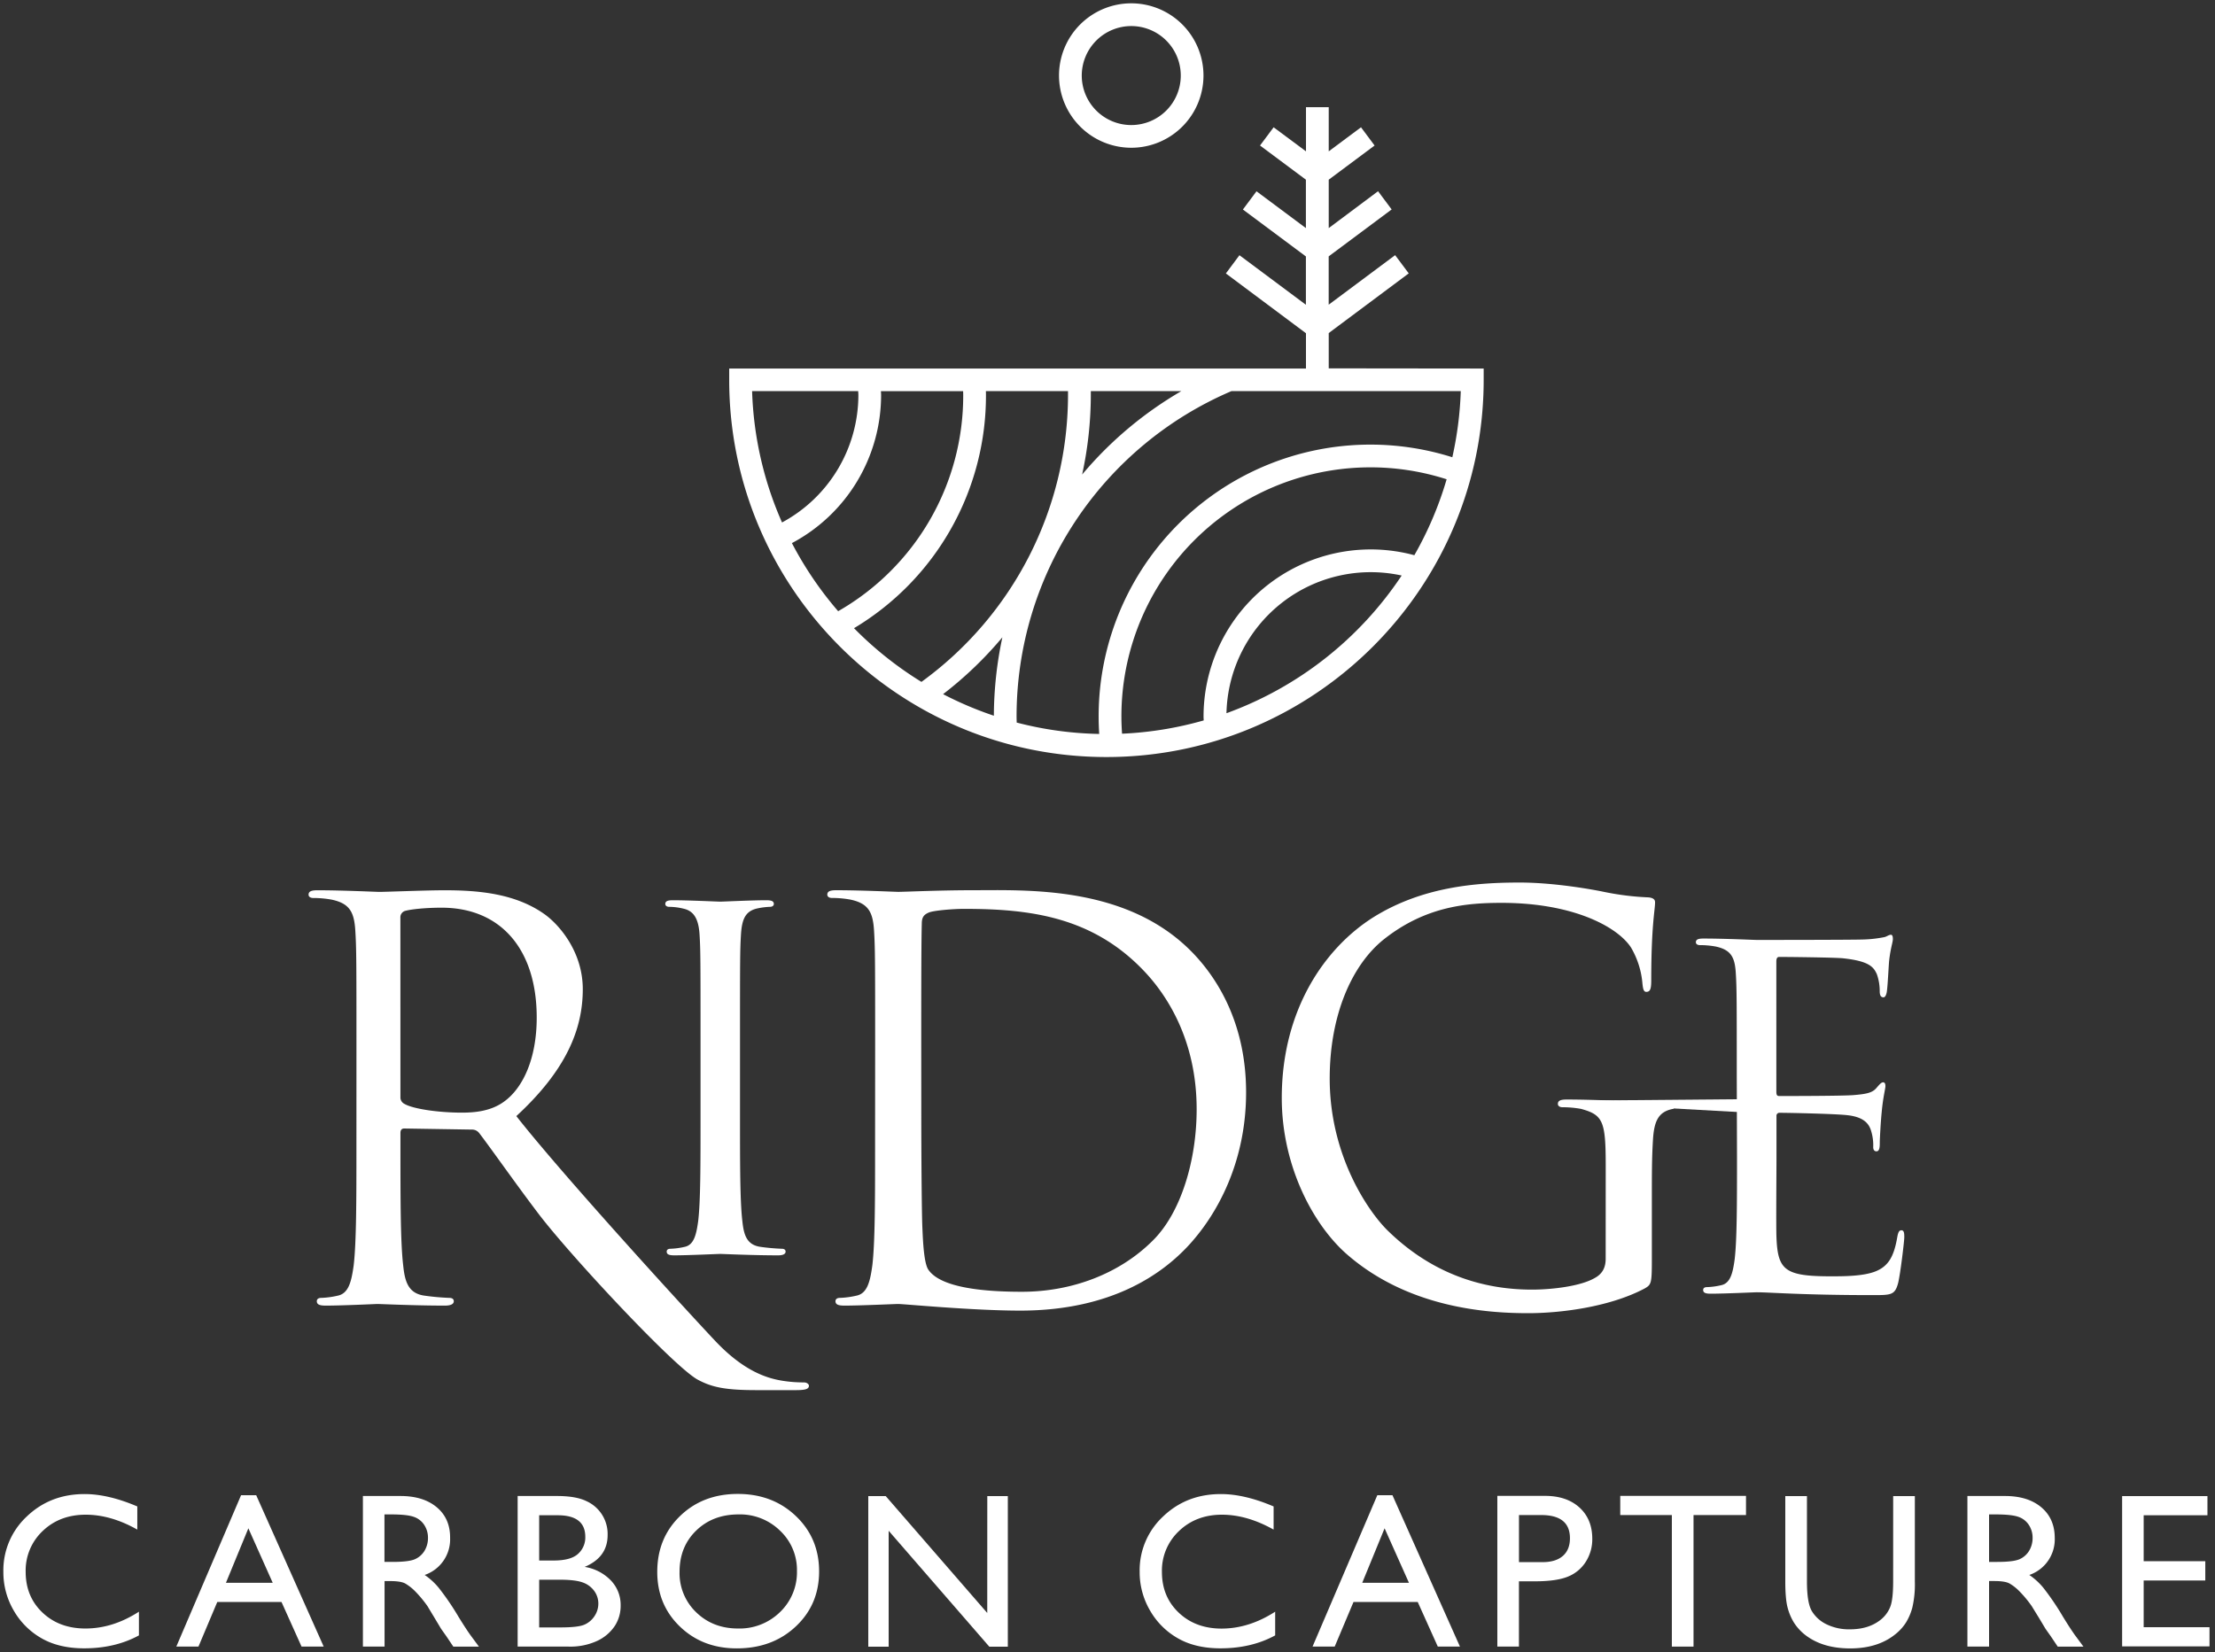 <svg xmlns="http://www.w3.org/2000/svg" viewBox="0 0 1000 746.1"><rect x="0" y="0" width="1000" height="746.1" fill="#333333" stroke="none"/><defs><style>.cls-1{isolation:isolate;}.cls-2,.cls-4{fill:#fff;}.cls-3{mix-blend-mode:multiply;}.cls-4{fill-rule:evenodd;}</style></defs><g class="cls-1"><g id="Layer_1" data-name="Layer 1"><path class="cls-2" d="M62.72,727.8v10.7Q52,744.34,38,744.34q-11.38,0-19.32-4.58a33.66,33.66,0,0,1-12.55-12.6A34.21,34.21,0,0,1,1.52,709.8a33.19,33.19,0,0,1,10.58-25q10.57-10.12,26.1-10.12,10.69,0,23.79,5.59v10.46Q50.07,684,38.69,684,27,684,19.3,691.33a24.5,24.5,0,0,0-7.71,18.47q0,11.19,7.59,18.39t19.41,7.2Q50.95,735.39,62.72,727.8Z"/><path class="cls-2" d="M108.83,675.21h6.84l30.47,68.35h-10l-9.05-20.14h-29l-8.49,20.14h-10Zm14.3,39.55-11-24.62L102,714.76Z"/><path class="cls-2" d="M163.84,743.56v-68h17q10.31,0,16.37,5.1t6,13.82a17,17,0,0,1-11.48,16.73,30.18,30.18,0,0,1,6.37,5.84A118,118,0,0,1,206.94,730q3.56,5.79,5.69,8.71l3.6,4.87H204.66l-3-4.48c-.1-.16-.29-.44-.58-.83l-1.9-2.68-3-5L193,725.3a53.16,53.16,0,0,0-5.52-6.66,21.49,21.49,0,0,0-4.53-3.57q-2-1.1-6.8-1.09h-2.53v29.58Zm12.65-59.69h-2.92v21.45h3.7c4.92,0,8.31-.42,10.14-1.26a9.57,9.57,0,0,0,4.28-3.82,11.12,11.12,0,0,0,1.53-5.82,10.41,10.41,0,0,0-1.7-5.81,9.07,9.07,0,0,0-4.79-3.67C184.67,684.22,181.26,683.87,176.49,683.87Z"/><path class="cls-2" d="M256.7,743.56h-23v-68h17.8c5.62,0,10,.75,13.14,2.26a16.26,16.26,0,0,1,9.68,15.39q0,10-10.36,14.36a21,21,0,0,1,11.84,6.13A15.94,15.94,0,0,1,280.2,725a16.6,16.6,0,0,1-2.68,9.29,19.38,19.38,0,0,1-7.86,6.67A28.93,28.93,0,0,1,256.7,743.56Zm-4.91-59.31h-8.37v20.44h6.47q7.79,0,11.07-3a9.91,9.91,0,0,0,3.28-7.69Q264.24,684.25,251.79,684.25Zm.72,29.1h-9.09V734.9H253q8,0,10.83-1.24a10.35,10.35,0,0,0,4.57-3.87,10.09,10.09,0,0,0,1.73-5.64,9.6,9.6,0,0,0-1.83-5.69,10.81,10.81,0,0,0-5.18-3.85C260.88,713.77,257.35,713.35,252.51,713.35Z"/><path class="cls-2" d="M333.09,674.62q15.75,0,26.23,10t10.48,25q0,15-10.58,24.89t-26.66,9.85q-15.36,0-25.6-9.85T296.73,709.8q0-15.22,10.3-25.2T333.09,674.62Zm.39,9.25q-11.66,0-19.17,7.29T306.8,709.8a24.42,24.42,0,0,0,7.53,18.29q7.53,7.29,18.86,7.3a26.07,26.07,0,0,0,19-7.45,24.88,24.88,0,0,0,7.61-18.53,24.3,24.3,0,0,0-7.61-18.17A25.8,25.8,0,0,0,333.48,683.87Z"/><path class="cls-2" d="M445.73,675.6H455v68h-8.36l-45.44-52.34v52.34H392v-68h7.88l45.83,52.78Z"/><path class="cls-2" d="M575.7,727.8v10.7Q565,744.34,551,744.34q-11.37,0-19.31-4.58a33.58,33.58,0,0,1-12.55-12.6,34.21,34.21,0,0,1-4.62-17.36,33.16,33.16,0,0,1,10.58-25q10.57-10.12,26.1-10.12,10.7,0,23.79,5.59v10.46Q563,684,551.67,684q-11.68,0-19.39,7.37a24.5,24.5,0,0,0-7.71,18.47q0,11.19,7.59,18.39t19.41,7.2Q563.93,735.39,575.7,727.8Z"/><path class="cls-2" d="M621.81,675.21h6.84l30.47,68.35h-10l-9.06-20.14h-29l-8.49,20.14h-10Zm14.29,39.55-11-24.62L615,714.76Z"/><path class="cls-2" d="M676,743.56V675.5h21.55q9.74,0,15.52,5.25t5.79,14.11a18.86,18.86,0,0,1-3,10.51,17,17,0,0,1-8.12,6.64q-5.16,2.07-14.79,2.07h-7.2v29.48Zm19.85-59.4H685.77v21.26h10.65q5.94,0,9.15-2.8t3.21-8Q708.78,684.17,695.84,684.16Z"/><path class="cls-2" d="M731.49,675.5h56.77v8.66H764.57v59.4h-9.78v-59.4h-23.3Z"/><path class="cls-2" d="M854.71,675.6h9.78v38.57A45.9,45.9,0,0,1,863.34,726a25.54,25.54,0,0,1-2.82,6.64,21.27,21.27,0,0,1-4.11,4.74q-8.07,7-21.11,7-13.29,0-21.31-6.91a22.45,22.45,0,0,1-4.11-4.79,24.59,24.59,0,0,1-2.77-6.5Q806,722.3,806,714.08V675.6h9.78v38.57q0,9.58,2.19,13.33a15.61,15.61,0,0,0,6.66,6,23.15,23.15,0,0,0,10.56,2.26q8.65,0,14.11-4.52a14,14,0,0,0,4.13-5.74q1.26-3.32,1.27-11.34Z"/><path class="cls-2" d="M888.22,743.56v-68h17q10.32,0,16.37,5.1t6.06,13.82a17,17,0,0,1-11.48,16.73,30.18,30.18,0,0,1,6.37,5.84A118,118,0,0,1,931.32,730q3.55,5.79,5.69,8.71l3.6,4.87H929l-3-4.48c-.1-.16-.29-.44-.58-.83l-1.9-2.68-3-5-3.26-5.31a52.31,52.31,0,0,0-5.52-6.66,21,21,0,0,0-4.53-3.57c-1.34-.73-3.61-1.09-6.79-1.09H898v29.58Zm12.64-59.69H898v21.45h3.69q7.4,0,10.15-1.26a9.57,9.57,0,0,0,4.28-3.82,11.12,11.12,0,0,0,1.53-5.82,10.41,10.41,0,0,0-1.7-5.81,9.11,9.11,0,0,0-4.79-3.67C909.05,684.22,905.63,683.87,900.86,683.87Z"/><path class="cls-2" d="M958.07,675.6h38.52v8.65H967.8V705h27.82v8.71H967.8V734.8h29.72v8.66H958.07Z"/><path class="cls-2" d="M599.88,166.34V150.4L636,123.45l-6.14-8.23-30,22.37V115.77l28.43-21.19-6.14-8.23L599.88,103V81.14l20.7-15.43-6.13-8.23L599.88,68.34V48.41H589.61V68.34L575,57.48l-6.14,8.23,20.71,15.43V103l-22.3-16.62-6.14,8.23,28.44,21.19v21.82l-30-22.37-6.13,8.23,36.16,27v15.94H329.21v5.13c0,93.91,76.4,170.31,170.31,170.31s170.31-76.4,170.31-170.31v-5.13Zm55.8,40.14A122.7,122.7,0,0,0,496,323.75c0,2.55.1,5.12.26,7.68A159.1,159.1,0,0,1,459,326.29c0-.85-.05-1.69-.05-2.54A159.78,159.78,0,0,1,556,176.6H659.49A160.59,160.59,0,0,1,655.68,206.48ZM506.28,323.75A112.43,112.43,0,0,1,653.11,216.43a159.27,159.27,0,0,1-14.58,34.29,75.49,75.49,0,0,0-95.17,73c0,.54.06,1.06.07,1.6a159,159,0,0,1-36.86,6C506.4,328.81,506.28,326.27,506.28,323.75Zm-57.58-.55a160.24,160.24,0,0,1-22.93-9.74,170.06,170.06,0,0,0,26.77-25.67A171.62,171.62,0,0,0,448.7,323.2Zm39.85-108.91a170,170,0,0,0,3.92-35.94c0-.58,0-1.16,0-1.75h40.9A170,170,0,0,0,488.55,214.29Zm-53.69-35.93A112.13,112.13,0,0,1,378.4,276a160.75,160.75,0,0,1-20.88-30.75,75.73,75.73,0,0,0,40.27-66.84c0-.6-.06-1.17-.08-1.76h37.11C434.83,177.19,434.86,177.77,434.86,178.36Zm-47.41-1.76c0,.59.08,1.16.08,1.76a65.44,65.44,0,0,1-34.47,57.57,158.92,158.92,0,0,1-13.51-59.33Zm-1.89,107.07a122.35,122.35,0,0,0,59.57-105.31c0-.59,0-1.17-.05-1.76h37.09c0,.59,0,1.17,0,1.75A160.19,160.19,0,0,1,416,307.92,160.93,160.93,0,0,1,385.56,283.67Zm168.15,38.4a65.17,65.17,0,0,1,79.1-62.18A160.82,160.82,0,0,1,553.71,322.07Z"/><path class="cls-2" d="M510.72,66.72a32.61,32.61,0,1,0-32.61-32.6A32.64,32.64,0,0,0,510.72,66.72Zm0-54.95a22.35,22.35,0,1,1-22.34,22.35A22.37,22.37,0,0,1,510.72,11.77Z"/><g class="cls-3"><path class="cls-4" d="M160.91,517.6c0,23.82,0,43.42-1.24,53.84-1,7.2-2.24,12.65-7.2,13.65a38.75,38.75,0,0,1-7.44,1c-1.49,0-2,.74-2,1.49,0,1.49,1.24,2,4,2,7.44,0,23.08-.74,23.32-.74,1.25,0,16.88.74,30.52.74,2.73,0,4-.74,4-2,0-.75-.49-1.49-2-1.49a110.22,110.22,0,0,1-11.17-1c-7.44-1-8.93-6.45-9.67-13.65-1.24-10.42-1.24-30-1.24-53.84v-6c0-1.24.49-2,1.73-2l30.52.49a4,4,0,0,1,3.23,1.49c5,6.45,16.62,23.08,27,36.72,14.15,18.61,61.09,69,71.75,74.73,6.46,3.48,12.66,4.72,26.55,4.72H359.2c4.47,0,6-.5,6-2,0-.74-1-1.49-2.24-1.49a59.74,59.74,0,0,1-9.67-.74c-6.21-1-16.88-3.72-30.28-17.87C308.58,590.34,253.46,530,233.11,504c22.33-20.59,30-39,30-57.32,0-17.12-10.91-29.28-17.12-33.74-13.15-9.43-29.77-10.92-45.4-10.92-7.7,0-26.55.74-29.28.74-1.24,0-16.88-.74-28-.74-2.73,0-4,.5-4,2,0,1,1,1.49,2,1.49a46.09,46.09,0,0,1,8.44.75c8.19,1.73,10.17,5.7,10.67,14.14.5,7.94.5,14.89.5,53.6Zm19.85-103.22a3,3,0,0,1,2-3c2.48-.75,9.18-1.49,16.63-1.49,26.54,0,42.92,18.61,42.92,49.63,0,18.85-6.45,32.25-15.13,38.21-5.71,4-12.66,4.71-18.61,4.71-10.92,0-22.34-1.74-26.06-4a3.23,3.23,0,0,1-1.73-3Z"/><path class="cls-4" d="M334.09,468.05c0-33.1,0-39,.42-45.83.43-7.42,2.12-11,7.85-12.09a31.9,31.9,0,0,1,5.31-.63c.84,0,1.69-.43,1.69-1.28,0-1.27-1.06-1.7-3.39-1.7-6.37,0-19.73.64-20.79.64s-14.43-.64-21.43-.64c-2.33,0-3.39.43-3.39,1.7,0,.85.84,1.28,1.69,1.28a28.08,28.08,0,0,1,6.58.84c4.67,1.06,6.79,4.67,7.21,11.88.43,6.79.43,12.73.43,45.83v37.34c0,20.36,0,37.12-1.06,46-.85,6.15-1.91,10.82-6.16,11.67a33,33,0,0,1-6.36.85c-1.27,0-1.7.63-1.7,1.27,0,1.27,1.06,1.7,3.4,1.7,6.36,0,19.73-.64,20.79-.64s14.42.64,26.09.64c2.34,0,3.4-.64,3.4-1.7,0-.64-.43-1.27-1.7-1.27a93.84,93.84,0,0,1-9.55-.85c-6.36-.85-7.64-5.52-8.27-11.67-1.06-8.91-1.06-25.67-1.06-46Z"/><path class="cls-4" d="M395.07,517.6c0,23.82,0,43.42-1.24,53.84-1,7.2-2.23,12.65-7.19,13.65a39,39,0,0,1-7.45,1c-1.49,0-2,.74-2,1.49,0,1.49,1.24,2,4,2,7.44,0,23.07-.74,24.31-.74,2.48,0,33.75,3,55.09,3,42.18,0,64.51-17.37,75.18-28.54,13.89-14.64,26.8-38.71,26.8-70,0-29.53-11.66-50.12-24.07-63C509,399.74,463.55,402,439,402c-14.89,0-30.52.74-33.5.74-1.24,0-16.87-.74-28-.74-2.72,0-4,.5-4,2,0,1,1,1.49,2,1.49a46.17,46.17,0,0,1,8.44.75c8.18,1.73,10.17,5.7,10.67,14.14.49,7.94.49,14.89.49,53.6ZM415.91,470c0-19.11,0-44.42.25-52.85,0-2.73.75-4,3-5,2-1,11.17-1.73,16.13-1.73,29.53,0,57.81,3.47,81.14,28,10.17,10.67,23.82,31,23.82,62.53,0,22.83-7,46.65-19.85,59.3-14.64,14.64-36,23.08-59.06,23.08-29.28,0-38.95-5.21-42.18-9.92-2-2.73-2.48-12.66-2.73-18.86-.25-4.72-.5-27.54-.5-53.85Z"/><path class="cls-4" d="M724.91,568.46c0,4.22-1.73,6.95-5,8.69-6.45,3.72-19.35,5.21-28.29,5.21-22.82,0-45.4-7.45-65-26.55-8.68-8.44-26.3-33.75-26.3-68.73,0-29,10.18-51.61,24.57-63,18.86-14.88,37.47-16.37,53.1-16.37,32,0,52.1,10.67,58.31,20.09a38.23,38.23,0,0,1,5.21,16.38c.25,2.23.49,3.72,1.73,3.72,1.74,0,2.24-1.24,2.24-5.21,0-24.81,1.73-31.76,1.73-35.23,0-1-.49-2-3-2.23a123.77,123.77,0,0,1-20.1-2.49c-4.72-1-22.33-4.21-38-4.21-19.1,0-43.67,1.73-66,15.63-22.08,13.89-41.43,41.93-41.43,81.63,0,31,14.39,57.57,29.52,70.72C635.84,590.55,671.07,593,689.93,593c14.39,0,36.72-2.73,52.6-11.17,3-1.74,3.23-2.23,3.23-13.4V540.67c0-10.42,0-17.86.49-25.8.5-8.69,2.48-12.91,9.18-14.15,3-.49-18.86-3.47-20.1-3.47s-16.87-.74-28-.74c-2.73,0-4,.49-4,2,0,1,1,1.49,2,1.49a47.08,47.08,0,0,1,8.44.74c9.92,2.73,11.16,5.46,11.16,25.56Z"/><path class="cls-4" d="M784.2,522.71c0,20.36,0,37.12-1.06,46-.85,6.16-1.91,10.82-6.16,11.67a32.28,32.28,0,0,1-6.36.85c-1.27,0-1.7.64-1.7,1.27,0,1.28,1.06,1.7,3.4,1.7,6.36,0,19.73-.64,20.79-.64,6.15,0,20.36,1.28,52.4,1.28,8.27,0,10,0,11.45-5.52,1.06-4.45,2.76-18.88,2.76-20.58,0-1.48,0-3.18-1.27-3.18-1.06,0-1.49.85-1.91,3.18-1.49,8.7-4,12.94-9.55,15.28s-14.85,2.33-20.36,2.33c-20.79,0-24-2.76-24.61-17.4-.22-4.45,0-29.06,0-36.27V504a1.34,1.34,0,0,1,1.48-1.49c3.61,0,24.61.43,30.34,1.06,8.27.85,10.18,4.46,11,7.43a21.63,21.63,0,0,1,.85,7c0,1.06.42,1.91,1.48,1.91,1.49,0,1.49-2.33,1.49-4,0-1.49.42-9.34.85-13.58.63-7,1.69-10.61,1.69-11.88s-.42-1.7-1.06-1.7c-.85,0-1.69,1.06-3.18,2.76-1.91,2.12-4.88,2.55-10,3-4.88.43-31,.43-33.73.43-1.06,0-1.27-.64-1.27-2.13V434.24c0-1.48.42-2.12,1.27-2.12,2.33,0,25.46.21,29.06.64,11.46,1.27,13.58,3.82,15.07,7.21a22.78,22.78,0,0,1,1.27,7.64c0,1.69.42,2.76,1.7,2.76.84,0,1.27-1.28,1.48-2.34.43-2.54.85-11.88,1.06-14,.64-5.94,1.7-8.49,1.7-10,0-1.06-.21-1.91-.85-1.91-1.06,0-1.91.85-3,1.06a55.72,55.72,0,0,1-9.12,1.06c-4.88.21-47.1.21-48.58.21-1.06,0-14.43-.63-24-.63-2.33,0-3.39.42-3.39,1.69,0,.85.85,1.28,1.7,1.28a40.05,40.05,0,0,1,7.21.63c7,1.49,8.7,4.88,9.12,12.1.43,6.78.43,12.72.43,45.82Z"/><polygon class="cls-4" points="720.2 496.94 795.15 496.29 795.15 502.75 725.37 498.87 720.2 496.94"/></g></g></g></svg>